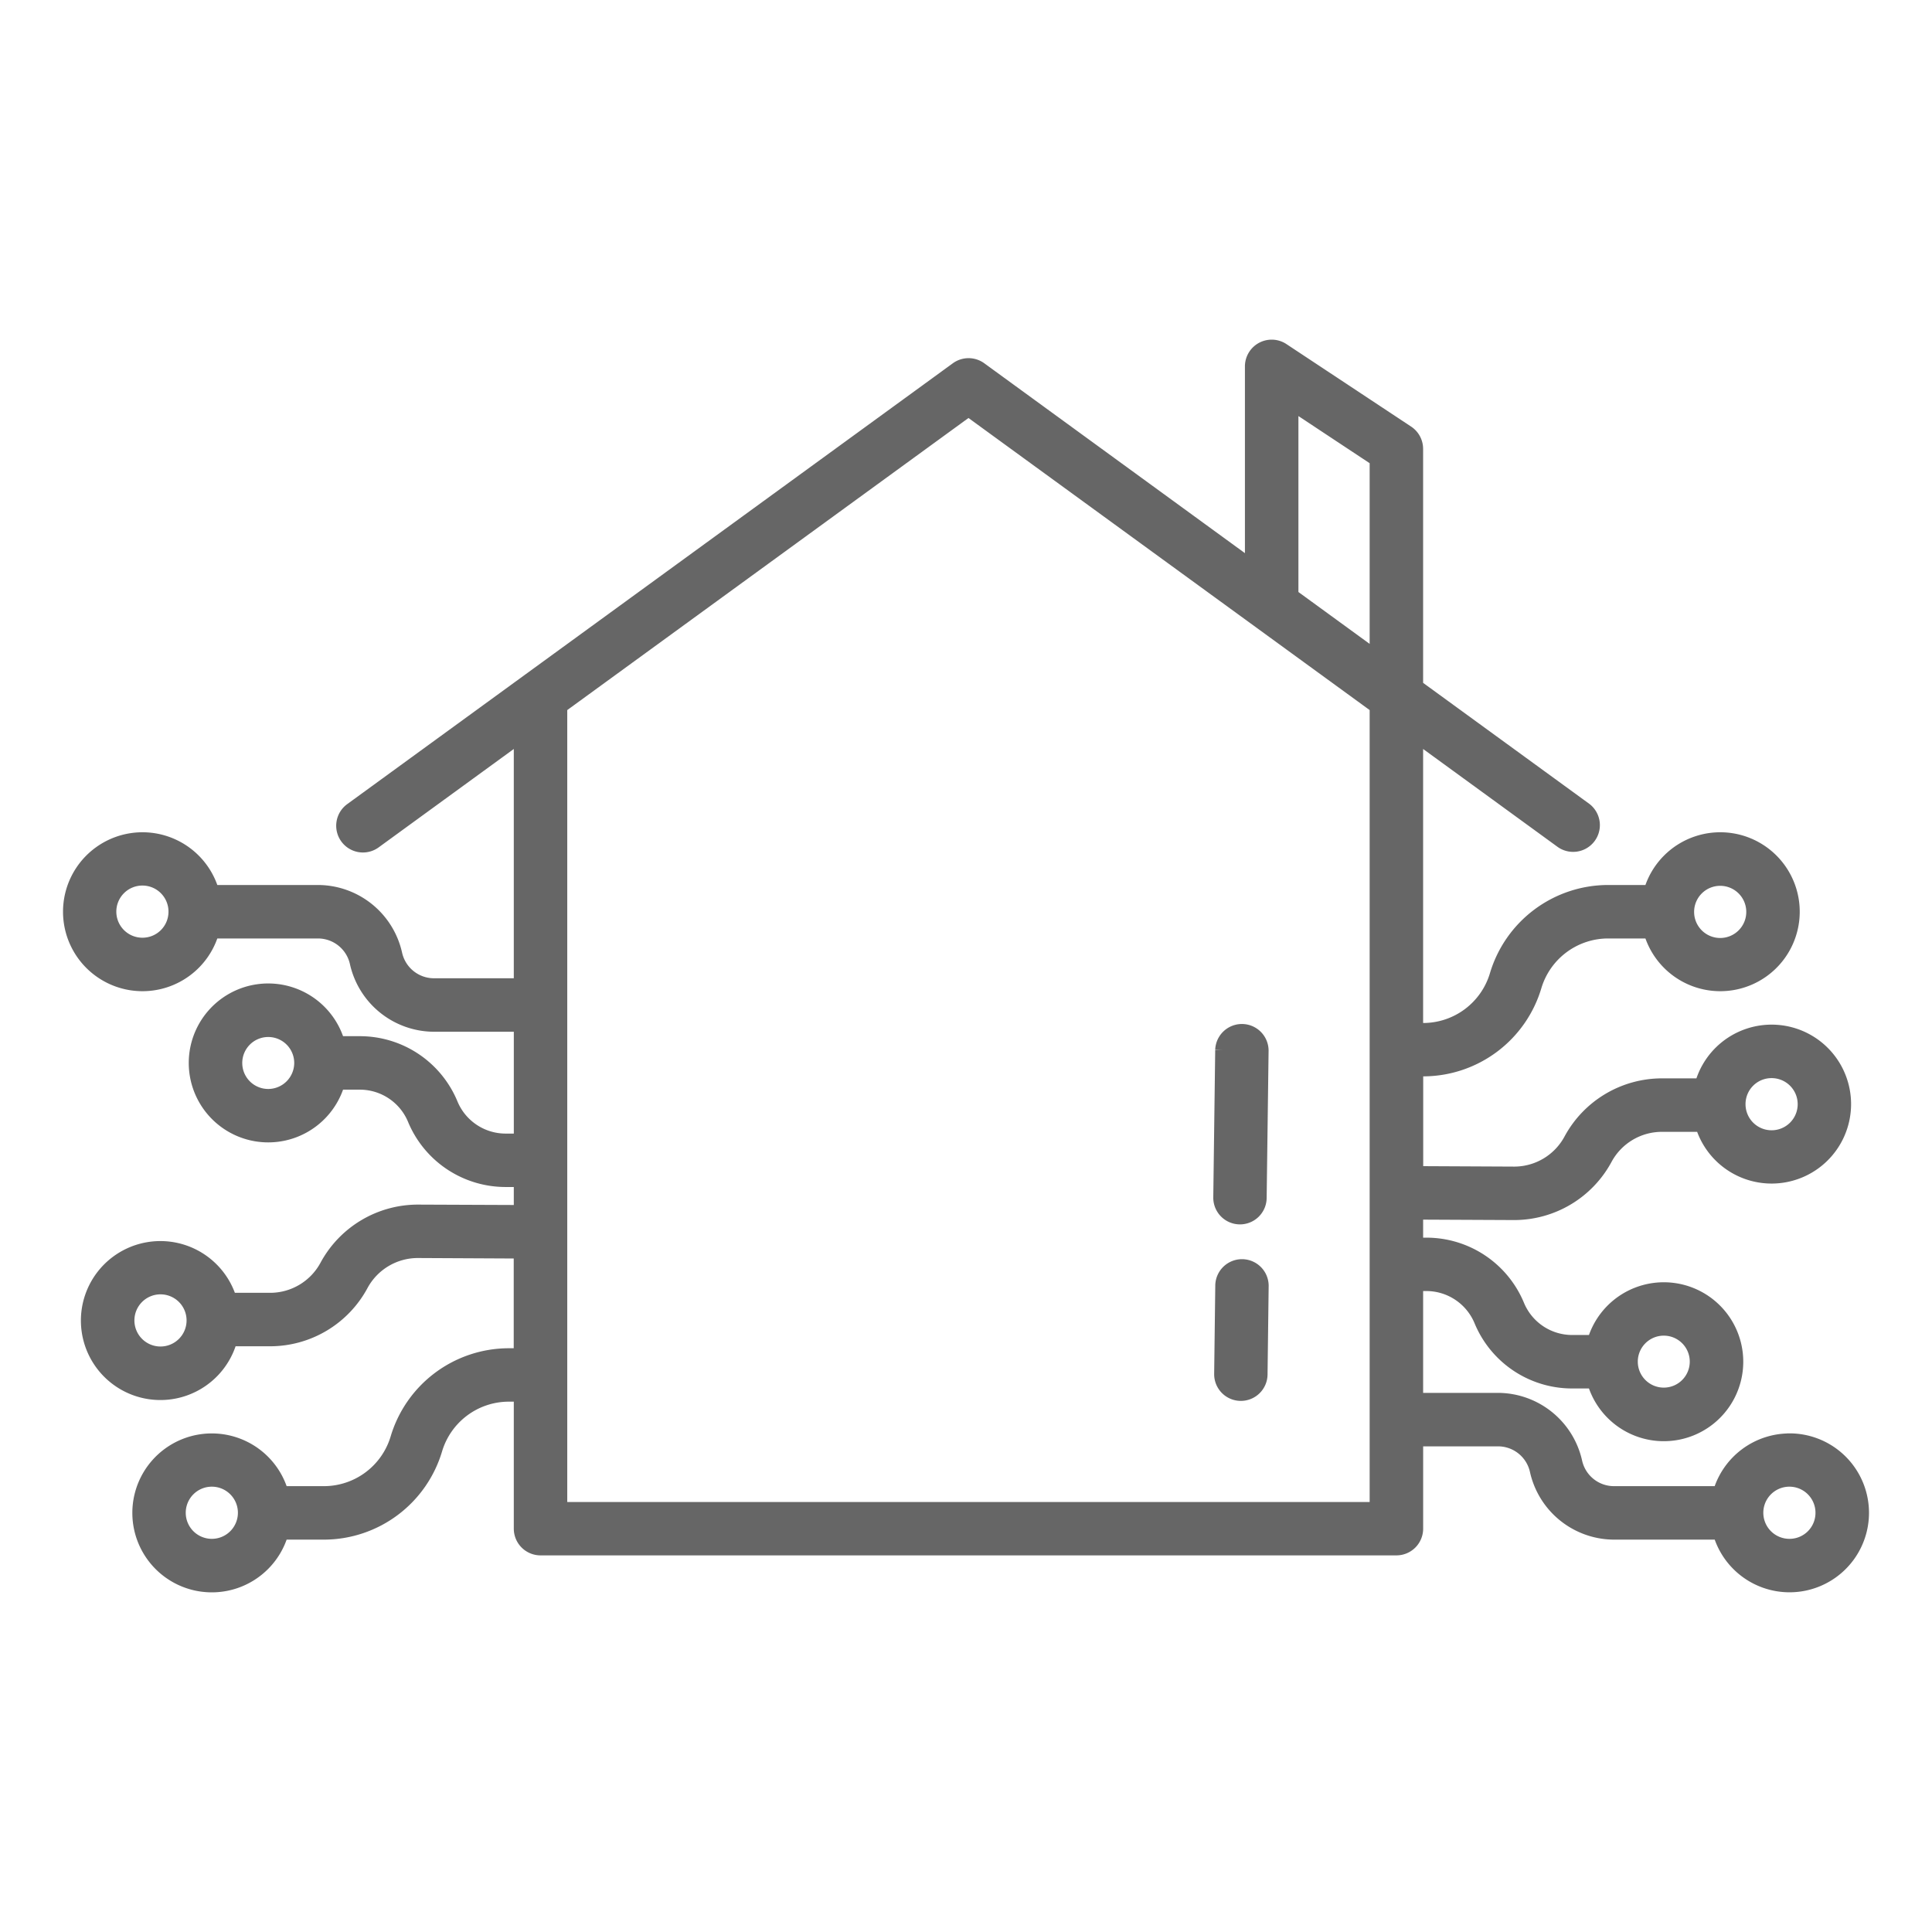 <svg id="Layer_1" data-name="Layer 1" xmlns="http://www.w3.org/2000/svg" viewBox="0 0 1000 1000"><defs><style>.cls-1,.cls-2{fill:#666;stroke:#666;stroke-miterlimit:10;}.cls-1{stroke-width:5px;}.cls-2{stroke-width:9px;}</style></defs><path class="cls-1" d="M926.25,744.44a38.71,38.71,0,0,0-36.93,27.29h-54a19.41,19.41,0,0,1-18.87-15.21,42.25,42.25,0,0,0-41-33.07H734.11V665.74h4.13A29.54,29.54,0,0,1,765.56,684a52.12,52.12,0,0,0,48.25,32.17h10.44a38.63,38.63,0,1,0,0-22.68H813.81a29.5,29.5,0,0,1-27.32-18.21,52.14,52.14,0,0,0-48.25-32.17h-4.13V628.77l49.55.23a54.79,54.79,0,0,0,48.26-28.78,32.13,32.13,0,0,1,28.3-16.88h20a38.63,38.63,0,1,0-.32-22.68H860.22A54.83,54.83,0,0,0,812,589.44a32.1,32.1,0,0,1-28.25,16.89l-49.6-.24V554.62h2.68a61.37,61.37,0,0,0,58.57-43.82,38.6,38.6,0,0,1,36.82-27.55h21.26a38.63,38.63,0,1,0,0-22.68H832.18A61.4,61.4,0,0,0,773.6,504.4,38.59,38.59,0,0,1,736.78,532H734.1V382.76l73.75,53.69a11.34,11.34,0,0,0,13.34-18.33l-87.09-63.4V232.34a11.34,11.34,0,0,0-5.08-9.45l-64.55-42.71a11.35,11.35,0,0,0-17.6,9.45V291.22L508,190.06a11.33,11.33,0,0,0-13.35,0L181.35,418.12a11.34,11.34,0,1,0,13.35,18.33l73.74-53.69V508.85H224.55a19.42,19.42,0,0,1-18.87-15.21,42.24,42.24,0,0,0-41-33.07h-54a38.63,38.63,0,1,0,0,22.68h54a19.44,19.44,0,0,1,18.88,15.21,42.23,42.23,0,0,0,41,33.07h43.89v57.71h-6.67A29.5,29.5,0,0,1,234.45,571a52.14,52.14,0,0,0-48.25-32.17H175.76a38.63,38.63,0,1,0,0,22.68H186.2a29.51,29.51,0,0,1,27.32,18.22,52.15,52.15,0,0,0,48.26,32.16h6.66v14.32L216.35,626a54.81,54.81,0,0,0-48.26,28.78,32.13,32.13,0,0,1-28.3,16.88h-20a38.64,38.64,0,1,0,.32,22.67h19.65A54.76,54.76,0,0,0,188,665.53a32.12,32.12,0,0,1,28.24-16.88l52.16.26v51.44h-5.22a61.4,61.4,0,0,0-58.58,43.84,38.58,38.58,0,0,1-36.82,27.54H146.56a38.63,38.63,0,1,0,0,22.68h21.26a61.4,61.4,0,0,0,58.58-43.82A38.58,38.58,0,0,1,263.22,723h5.22v68.23a11.34,11.34,0,0,0,11.34,11.33h443a11.33,11.33,0,0,0,11.34-11.33V746.13h41.34a19.42,19.42,0,0,1,18.88,15.21,42.23,42.23,0,0,0,41,33.07h54a38.63,38.63,0,1,0,36.93-50Zm-65.08-55.61a15.95,15.95,0,1,1-15.95,15.95A15.95,15.95,0,0,1,861.17,688.83Zm55.76-133.3a16,16,0,1,1-15.95,16A15.95,15.95,0,0,1,916.93,555.53ZM890.37,456a16,16,0,1,1-16,16A16,16,0,0,1,890.37,456ZM73.76,487.86a16,16,0,1,1,15.95-15.95A15.95,15.95,0,0,1,73.76,487.86Zm65.08,78.29a15.95,15.95,0,1,1,15.95-15.95A16,16,0,0,1,138.84,566.15ZM83.07,699.45a16,16,0,1,1,16-16A16,16,0,0,1,83.07,699.45ZM109.64,799a16,16,0,1,1,16-15.95A16,16,0,0,1,109.64,799Zm559.92-588.3,41.87,27.71v99.78l-41.87-30.49ZM291.11,779.93V366.26l210.17-153,210.15,153V779.93ZM926.25,799a16,16,0,1,1,15.94-15.95A15.94,15.94,0,0,1,926.25,799Z"/><path class="cls-2" d="M642.15,720.6a9.31,9.31,0,0,1-9.2-9.43l.58-46a9.32,9.32,0,0,1,18.63.24l-.58,46A9.31,9.31,0,0,1,642.15,720.6Z"/><path class="cls-2" d="M641.69,629.24a9.32,9.32,0,0,1-9.2-9.43l1-76.37a9.32,9.32,0,0,1,18.63.24l-1,76.37A9.31,9.31,0,0,1,641.69,629.24Z"/></svg>